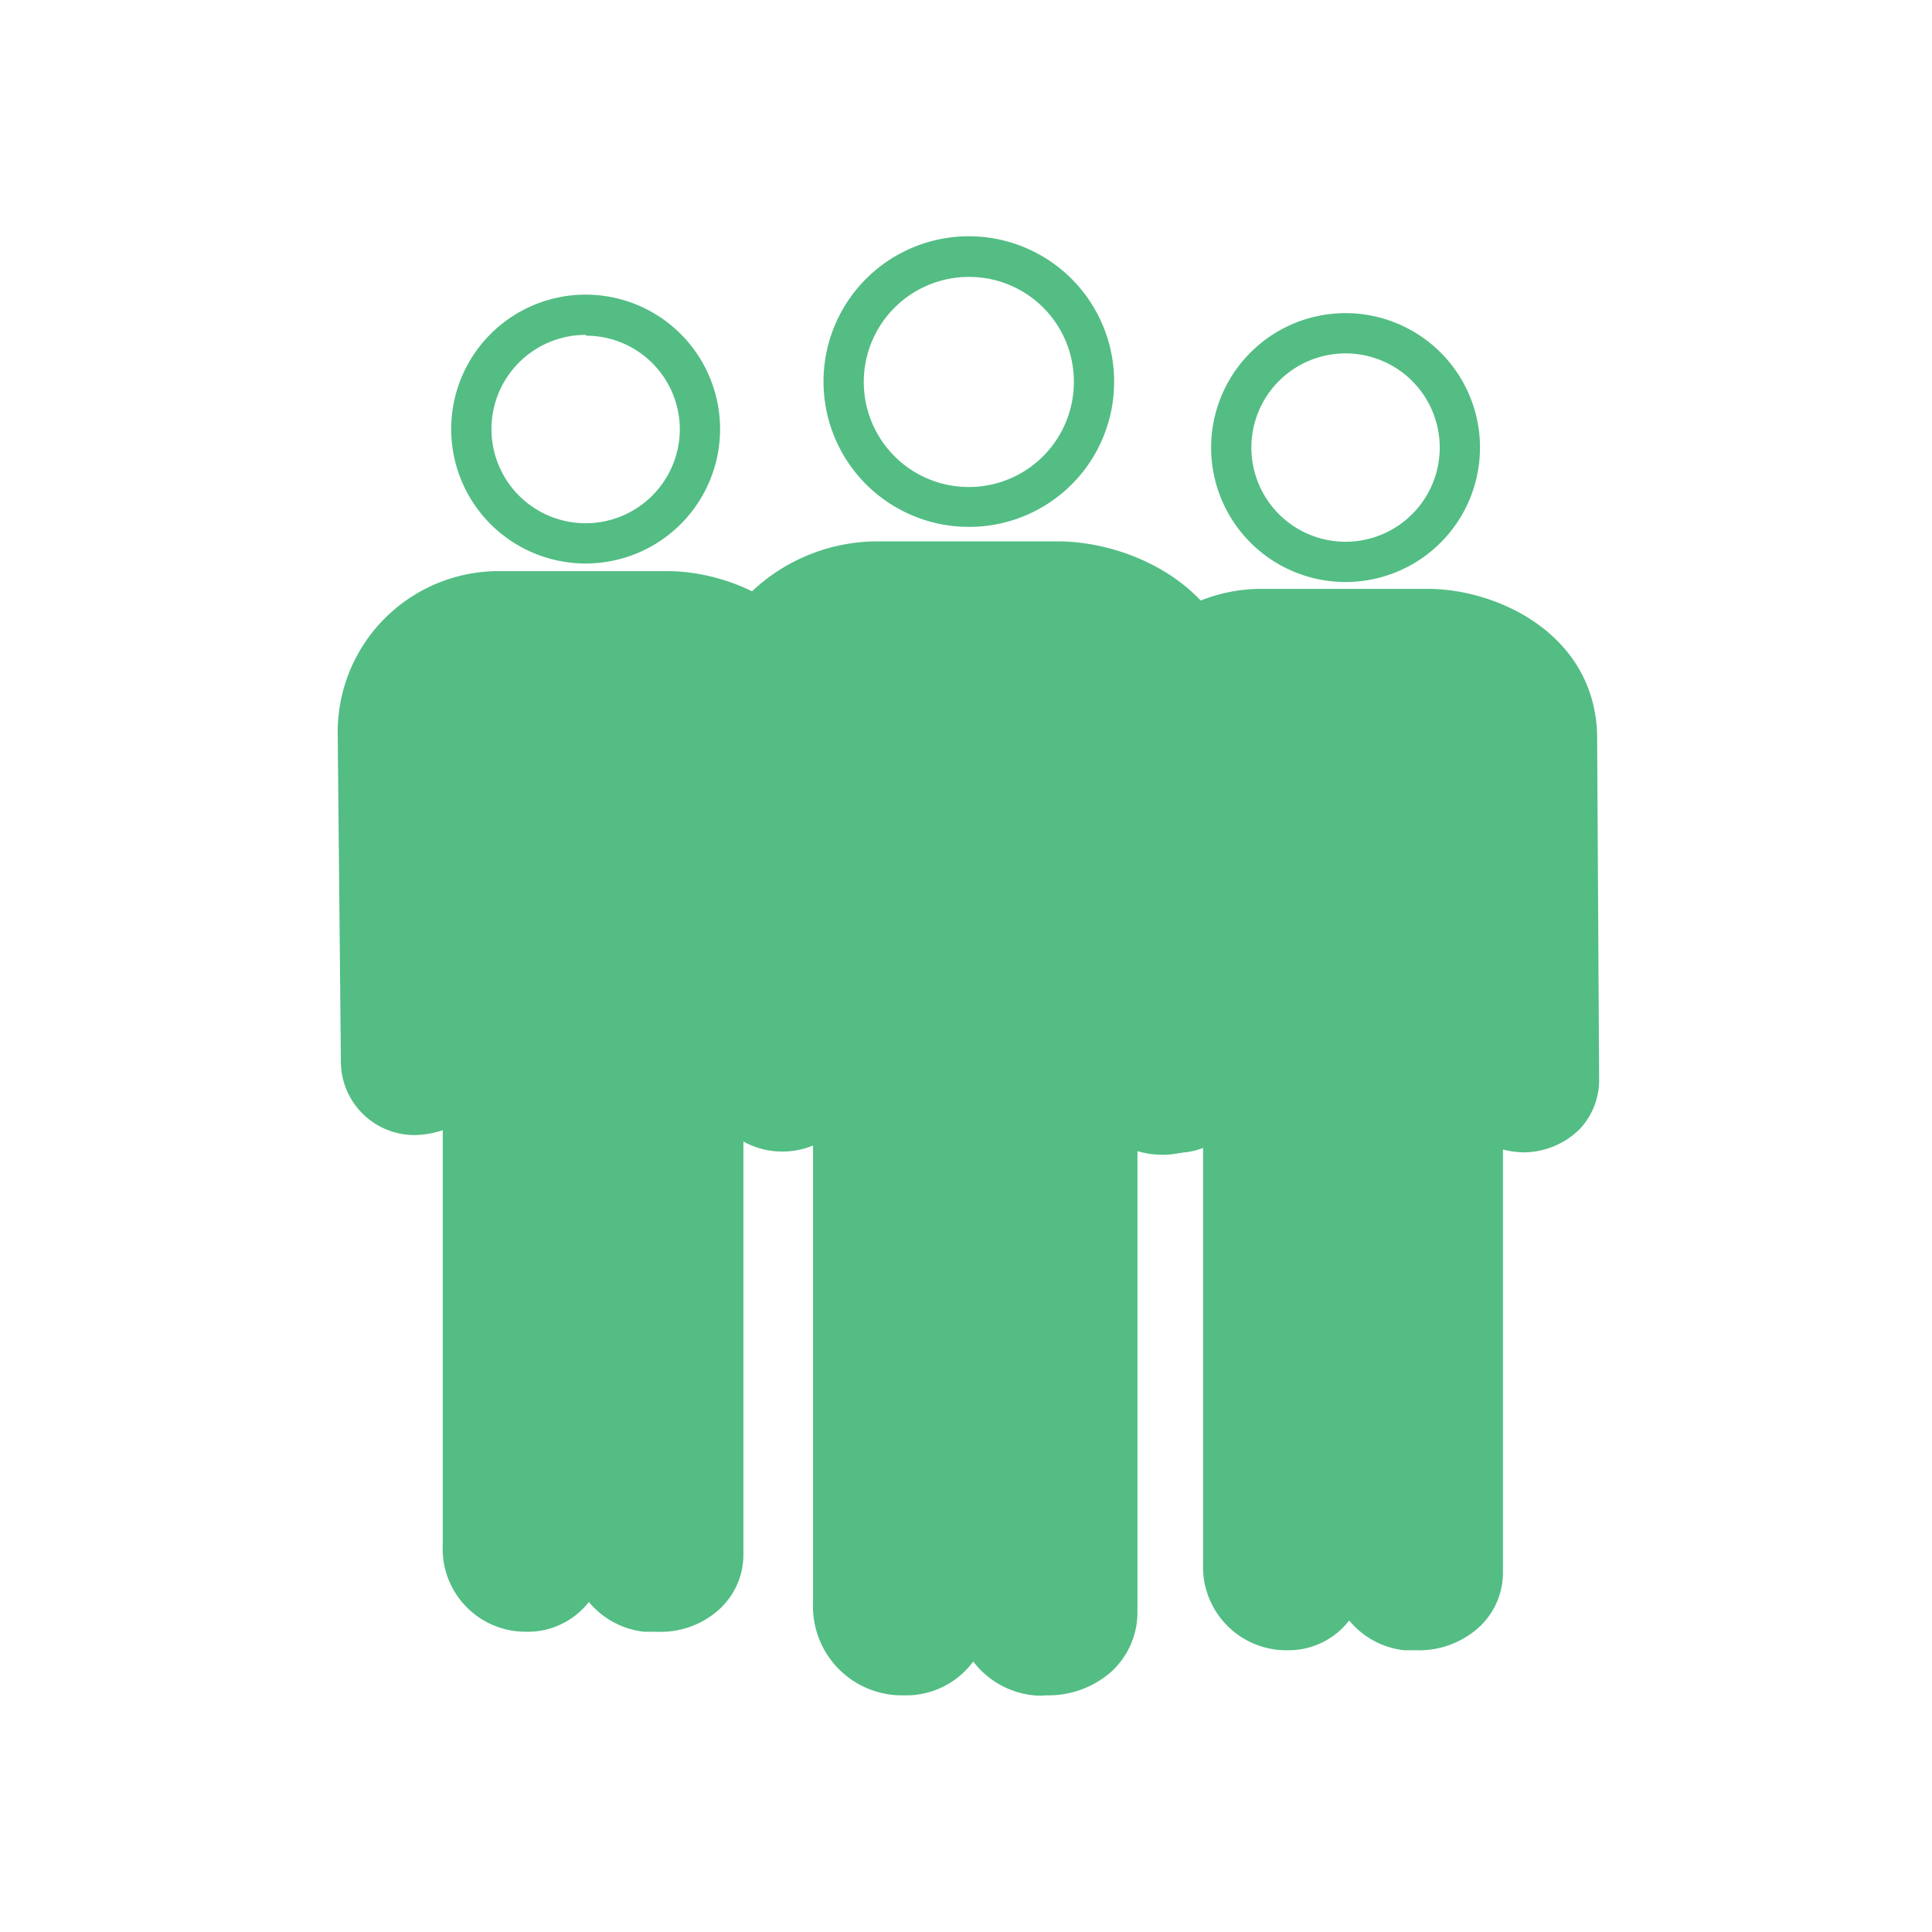 <svg xmlns="http://www.w3.org/2000/svg" viewBox="0 0 48 48"><defs><style>.cls-1{fill:#53bd84;}</style></defs><g id="Layer_2" data-name="Layer 2"><path class="cls-1" d="M33.44,14.46a3.34,3.34,0,1,1,3.33-3.34A3.34,3.34,0,0,1,33.44,14.46Zm0-5.68a2.34,2.34,0,1,0,2.33,2.34A2.34,2.34,0,0,0,33.44,8.78Z"/><path class="cls-1" d="M39.12,18.32c-.06-2.35-2.43-3.13-3.67-3.13h0l-4,0h-.07a3.56,3.56,0,0,0-3.57,3.46l.07,8.25a1.34,1.34,0,0,0,1.39,1.26,1.38,1.38,0,0,0,1.15-.61v11.3A1.58,1.58,0,0,0,32,40.47a1.62,1.62,0,0,0,1.55-1.38A1.77,1.77,0,0,0,35,40.47a1.52,1.52,0,0,0,1.83-1.42V27.78a1.44,1.44,0,0,0,1,.42h0a1.33,1.33,0,0,0,1.36-1.28Z"/><path class="cls-1" d="M35.19,41l-.3,0a2.06,2.06,0,0,1-1.37-.74A1.9,1.9,0,0,1,32,41h0a2.07,2.07,0,0,1-2.11-2.14V28.52a1.75,1.75,0,0,1-.65.12,1.82,1.82,0,0,1-1.89-1.76l-.07-8.25a4.06,4.06,0,0,1,4.06-4l4.13,0c1.73,0,4.14,1.12,4.21,3.62h0l.05,8.6a1.78,1.78,0,0,1-.5,1.22,2,2,0,0,1-1.36.56,2.33,2.33,0,0,1-.53-.07V39.05a1.84,1.84,0,0,1-.63,1.41A2.22,2.22,0,0,1,35.19,41Zm-1.69-2.4A.49.49,0,0,1,34,39a1.27,1.27,0,0,0,1,1,1.24,1.24,0,0,0,1-.27.84.84,0,0,0,.3-.66V27.78a.5.5,0,0,1,.31-.47.49.49,0,0,1,.55.12.94.94,0,0,0,.66.27.9.9,0,0,0,.65-.27.72.72,0,0,0,.22-.51l-.05-8.59c-.06-2.16-2.36-2.64-3.17-2.64l-4.09,0a3.07,3.07,0,0,0-3.14,3l.07,8.26a.85.85,0,0,0,.88.76h0a.91.91,0,0,0,.75-.38.49.49,0,0,1,.91.27v11.3A1.08,1.08,0,0,0,32,40h0a1.1,1.1,0,0,0,1-1,.5.5,0,0,1,.49-.42Z"/><line class="cls-1" x1="30.3" y1="19.29" x2="30.33" y2="27.53"/><path class="cls-1" d="M30.33,28a.5.5,0,0,1-.5-.5l0-8.24a.5.5,0,0,1,.5-.5.47.47,0,0,1,.5.5l0,8.24a.5.5,0,0,1-.5.5Z"/><path class="cls-1" d="M36.78,28.28a.5.5,0,0,1-.5-.5V19.29a.5.5,0,0,1,1,0v8.49A.5.5,0,0,1,36.78,28.28Z"/><path class="cls-1" d="M33.5,39.59a.5.5,0,0,1-.5-.5V27.4a.5.5,0,0,1,.5-.5.5.5,0,0,1,.5.5V39.09A.5.5,0,0,1,33.5,39.59Z"/><path class="cls-1" d="M14.56,14a3.34,3.34,0,1,1,3.33-3.34A3.34,3.34,0,0,1,14.56,14Zm0-5.68a2.34,2.34,0,1,0,2.33,2.34A2.33,2.33,0,0,0,14.56,8.34Z"/><path class="cls-1" d="M19.69,27.53a1.26,1.26,0,0,0,.59-1.06l-.05-8.59c-.06-2.35-2.43-3.14-3.66-3.14H12.4a3.55,3.55,0,0,0-3.57,3.45l.08,8.26a1.33,1.33,0,0,0,1.38,1.26,1.42,1.42,0,0,0,1.16-.61V38.38A1.58,1.58,0,0,0,13.06,40a1.63,1.63,0,0,0,1.56-1.39A1.76,1.76,0,0,0,16.06,40a1.53,1.53,0,0,0,1.83-1.42V27.33a1.44,1.44,0,0,0,1,.42h0a1.44,1.44,0,0,0,.77-.22"/><path class="cls-1" d="M16.3,40.54H16a2.08,2.08,0,0,1-1.37-.74,1.92,1.92,0,0,1-1.56.74h0A2.06,2.06,0,0,1,11,38.38V28.08a2.41,2.41,0,0,1-.66.12h0a1.83,1.83,0,0,1-1.87-1.76l-.08-8.25a4,4,0,0,1,4.06-4h4.13c1.74,0,4.15,1.13,4.21,3.63l.05,8.6A1.72,1.72,0,0,1,20,28h0a1.85,1.85,0,0,1-1,.3,1.88,1.88,0,0,1-.53-.07V38.61a1.84,1.84,0,0,1-.63,1.4A2.17,2.17,0,0,1,16.3,40.54Zm-1.68-2.4a.5.5,0,0,1,.49.41,1.24,1.24,0,0,0,1,1,1.26,1.26,0,0,0,1-.26.89.89,0,0,0,.29-.66V27.33a.51.51,0,0,1,.86-.35,1,1,0,0,0,1.17.13.75.75,0,0,0,.36-.63l-.05-8.6c-.06-2.15-2.36-2.64-3.16-2.64h-4.1a3.07,3.07,0,0,0-3.14,2.95l.08,8.25a.83.83,0,0,0,.87.77h0a.92.92,0,0,0,.74-.39.49.49,0,0,1,.56-.2.5.5,0,0,1,.36.48V38.38a1.08,1.08,0,0,0,1.11,1.15h0a1.1,1.1,0,0,0,1-1,.52.52,0,0,1,.49-.43Zm5.07-10.61h0Z"/><line class="cls-1" x1="11.46" y1="18.84" x2="11.45" y2="27.09"/><path class="cls-1" d="M11.45,27.59h0a.5.5,0,0,1-.5-.5V18.84a.5.5,0,0,1,.5-.5h0a.51.51,0,0,1,.5.5v8.25A.51.51,0,0,1,11.45,27.59Z"/><path class="cls-1" d="M17.89,27.83a.5.5,0,0,1-.5-.5V18.84a.51.51,0,0,1,.5-.5.5.5,0,0,1,.5.5v8.49A.5.5,0,0,1,17.89,27.83Z"/><path class="cls-1" d="M14.62,39.14a.5.5,0,0,1-.5-.5V27a.5.5,0,0,1,.5-.5.5.5,0,0,1,.5.5V38.64A.5.5,0,0,1,14.62,39.14Z"/><path class="cls-1" d="M24.08,13.09a3.61,3.61,0,1,1,3.6-3.61A3.6,3.6,0,0,1,24.08,13.09Zm0-6.21a2.61,2.61,0,1,0,2.6,2.6A2.6,2.6,0,0,0,24.08,6.88Z"/><path class="cls-1" d="M18.69,15.34a3.59,3.59,0,0,0-.88,2.36l.09,9a1.46,1.46,0,0,0,1.51,1.38,1.53,1.53,0,0,0,1.27-.67V39.8a1.71,1.71,0,0,0,1.76,1.8,1.78,1.78,0,0,0,1.71-1.51,1.94,1.94,0,0,0,1.58,1.52,1.67,1.67,0,0,0,2-1.56V27.71a1.59,1.59,0,0,0,1.12.46h0a1.45,1.45,0,0,0,1.49-1.4l-.06-9.4c-.07-2.58-2.66-3.44-4-3.44h-.05l-4.43,0h-.08a4,4,0,0,0-3,1.42"/><path class="cls-1" d="M26,42.12a1.72,1.72,0,0,1-.32,0,2.16,2.16,0,0,1-1.5-.84,2.07,2.07,0,0,1-1.72.84h0a2.21,2.21,0,0,1-2.26-2.3V28.46a2,2,0,0,1-.76.15h0a2,2,0,0,1-2-1.88l-.09-9a4.17,4.17,0,0,1,1-2.69h0a4.56,4.56,0,0,1,3.4-1.59h4.53c1.87,0,4.48,1.22,4.55,3.92l.06,9.42a2,2,0,0,1-2,1.9,2.18,2.18,0,0,1-.63-.09V40.05a2,2,0,0,1-.68,1.51A2.37,2.37,0,0,1,26,42.12Zm-1.84-2.53a.5.5,0,0,1,.49.41,1.43,1.43,0,0,0,1.15,1.11,1.38,1.38,0,0,0,1.1-.3,1,1,0,0,0,.34-.76V27.71a.51.51,0,0,1,.86-.35,1,1,0,0,0,.76.31,1,1,0,0,0,1-.89l-.06-9.41c-.06-2.39-2.62-2.94-3.51-2.94l-4.48,0a3.64,3.64,0,0,0-2.73,1.25h0a3.16,3.16,0,0,0-.76,2l.09,9a1,1,0,0,0,1,.89h0a1,1,0,0,0,.85-.44.5.5,0,0,1,.56-.21.51.51,0,0,1,.36.48V39.8a1.24,1.24,0,0,0,2.47.21.51.51,0,0,1,.49-.42Z"/><line class="cls-1" x1="20.69" y1="18.42" x2="20.68" y2="27.44"/><path class="cls-1" d="M20.68,27.94h0a.5.5,0,0,1-.5-.5v-9a.5.5,0,0,1,.5-.5h0a.51.51,0,0,1,.5.5v9A.5.5,0,0,1,20.68,27.94Z"/><path class="cls-1" d="M27.73,28.21a.5.5,0,0,1-.5-.5V18.42a.5.5,0,0,1,.5-.5.5.5,0,0,1,.5.5v9.29A.5.5,0,0,1,27.73,28.21Z"/><path class="cls-1" d="M24.15,40.59a.5.5,0,0,1-.5-.5V27.3a.5.5,0,0,1,.5-.5.5.5,0,0,1,.5.5V40.09A.5.5,0,0,1,24.15,40.59Z"/></g></svg>